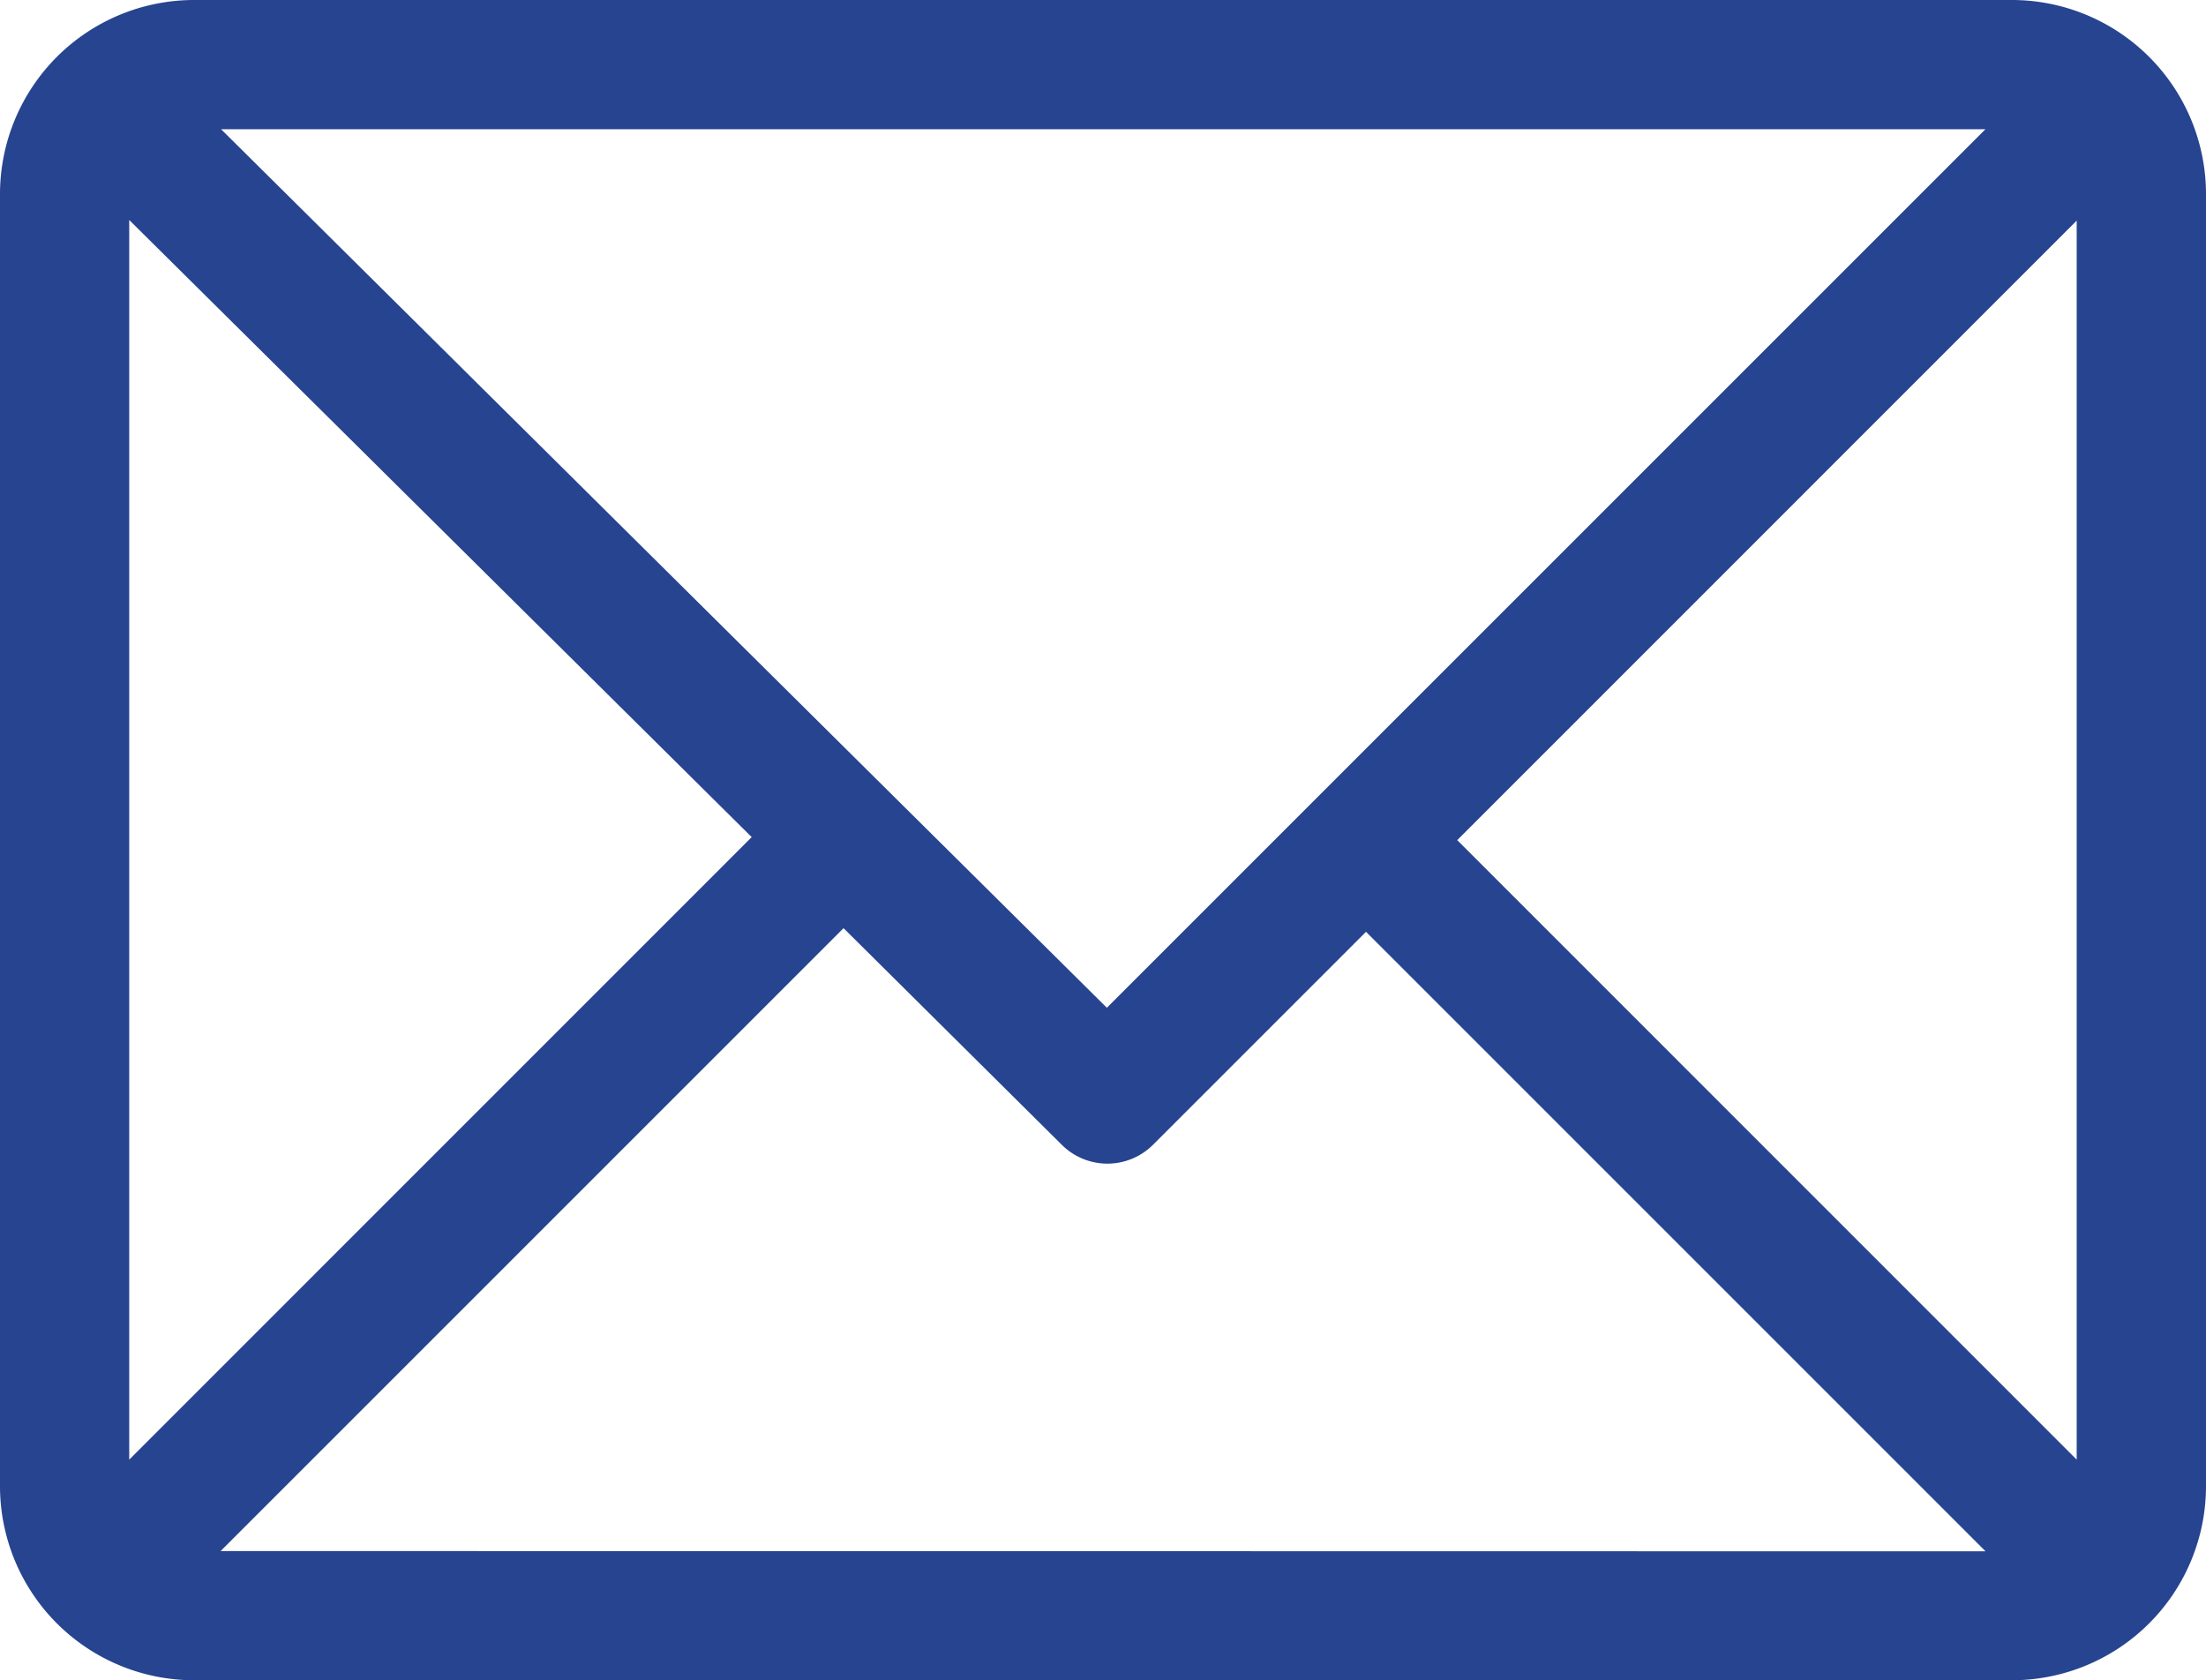 <svg xmlns="http://www.w3.org/2000/svg" width="24.857" height="18.934" viewBox="0 0 24.857 18.934">
  <g id="mail2" transform="translate(0 -61)">
    <g id="Group_12" data-name="Group 12" transform="translate(0 61)">
      <path id="Path_13" data-name="Path 13" d="M22.672,61H2.185A2.188,2.188,0,0,0,0,63.185V77.749a2.188,2.188,0,0,0,2.185,2.185H22.672a2.188,2.188,0,0,0,2.185-2.185V63.185A2.188,2.188,0,0,0,22.672,61Zm-.3,1.456-9.9,9.9-9.981-9.9ZM1.456,77.448V63.479l7.014,6.954Zm1.03,1.03,7.019-7.019L11.964,73.9a.728.728,0,0,0,1.028,0l2.4-2.4,6.981,6.981ZM23.4,77.448,16.42,70.467,23.4,63.486Z" transform="translate(0 -61)" fill="#274490"/>
    </g>
  </g>
</svg>